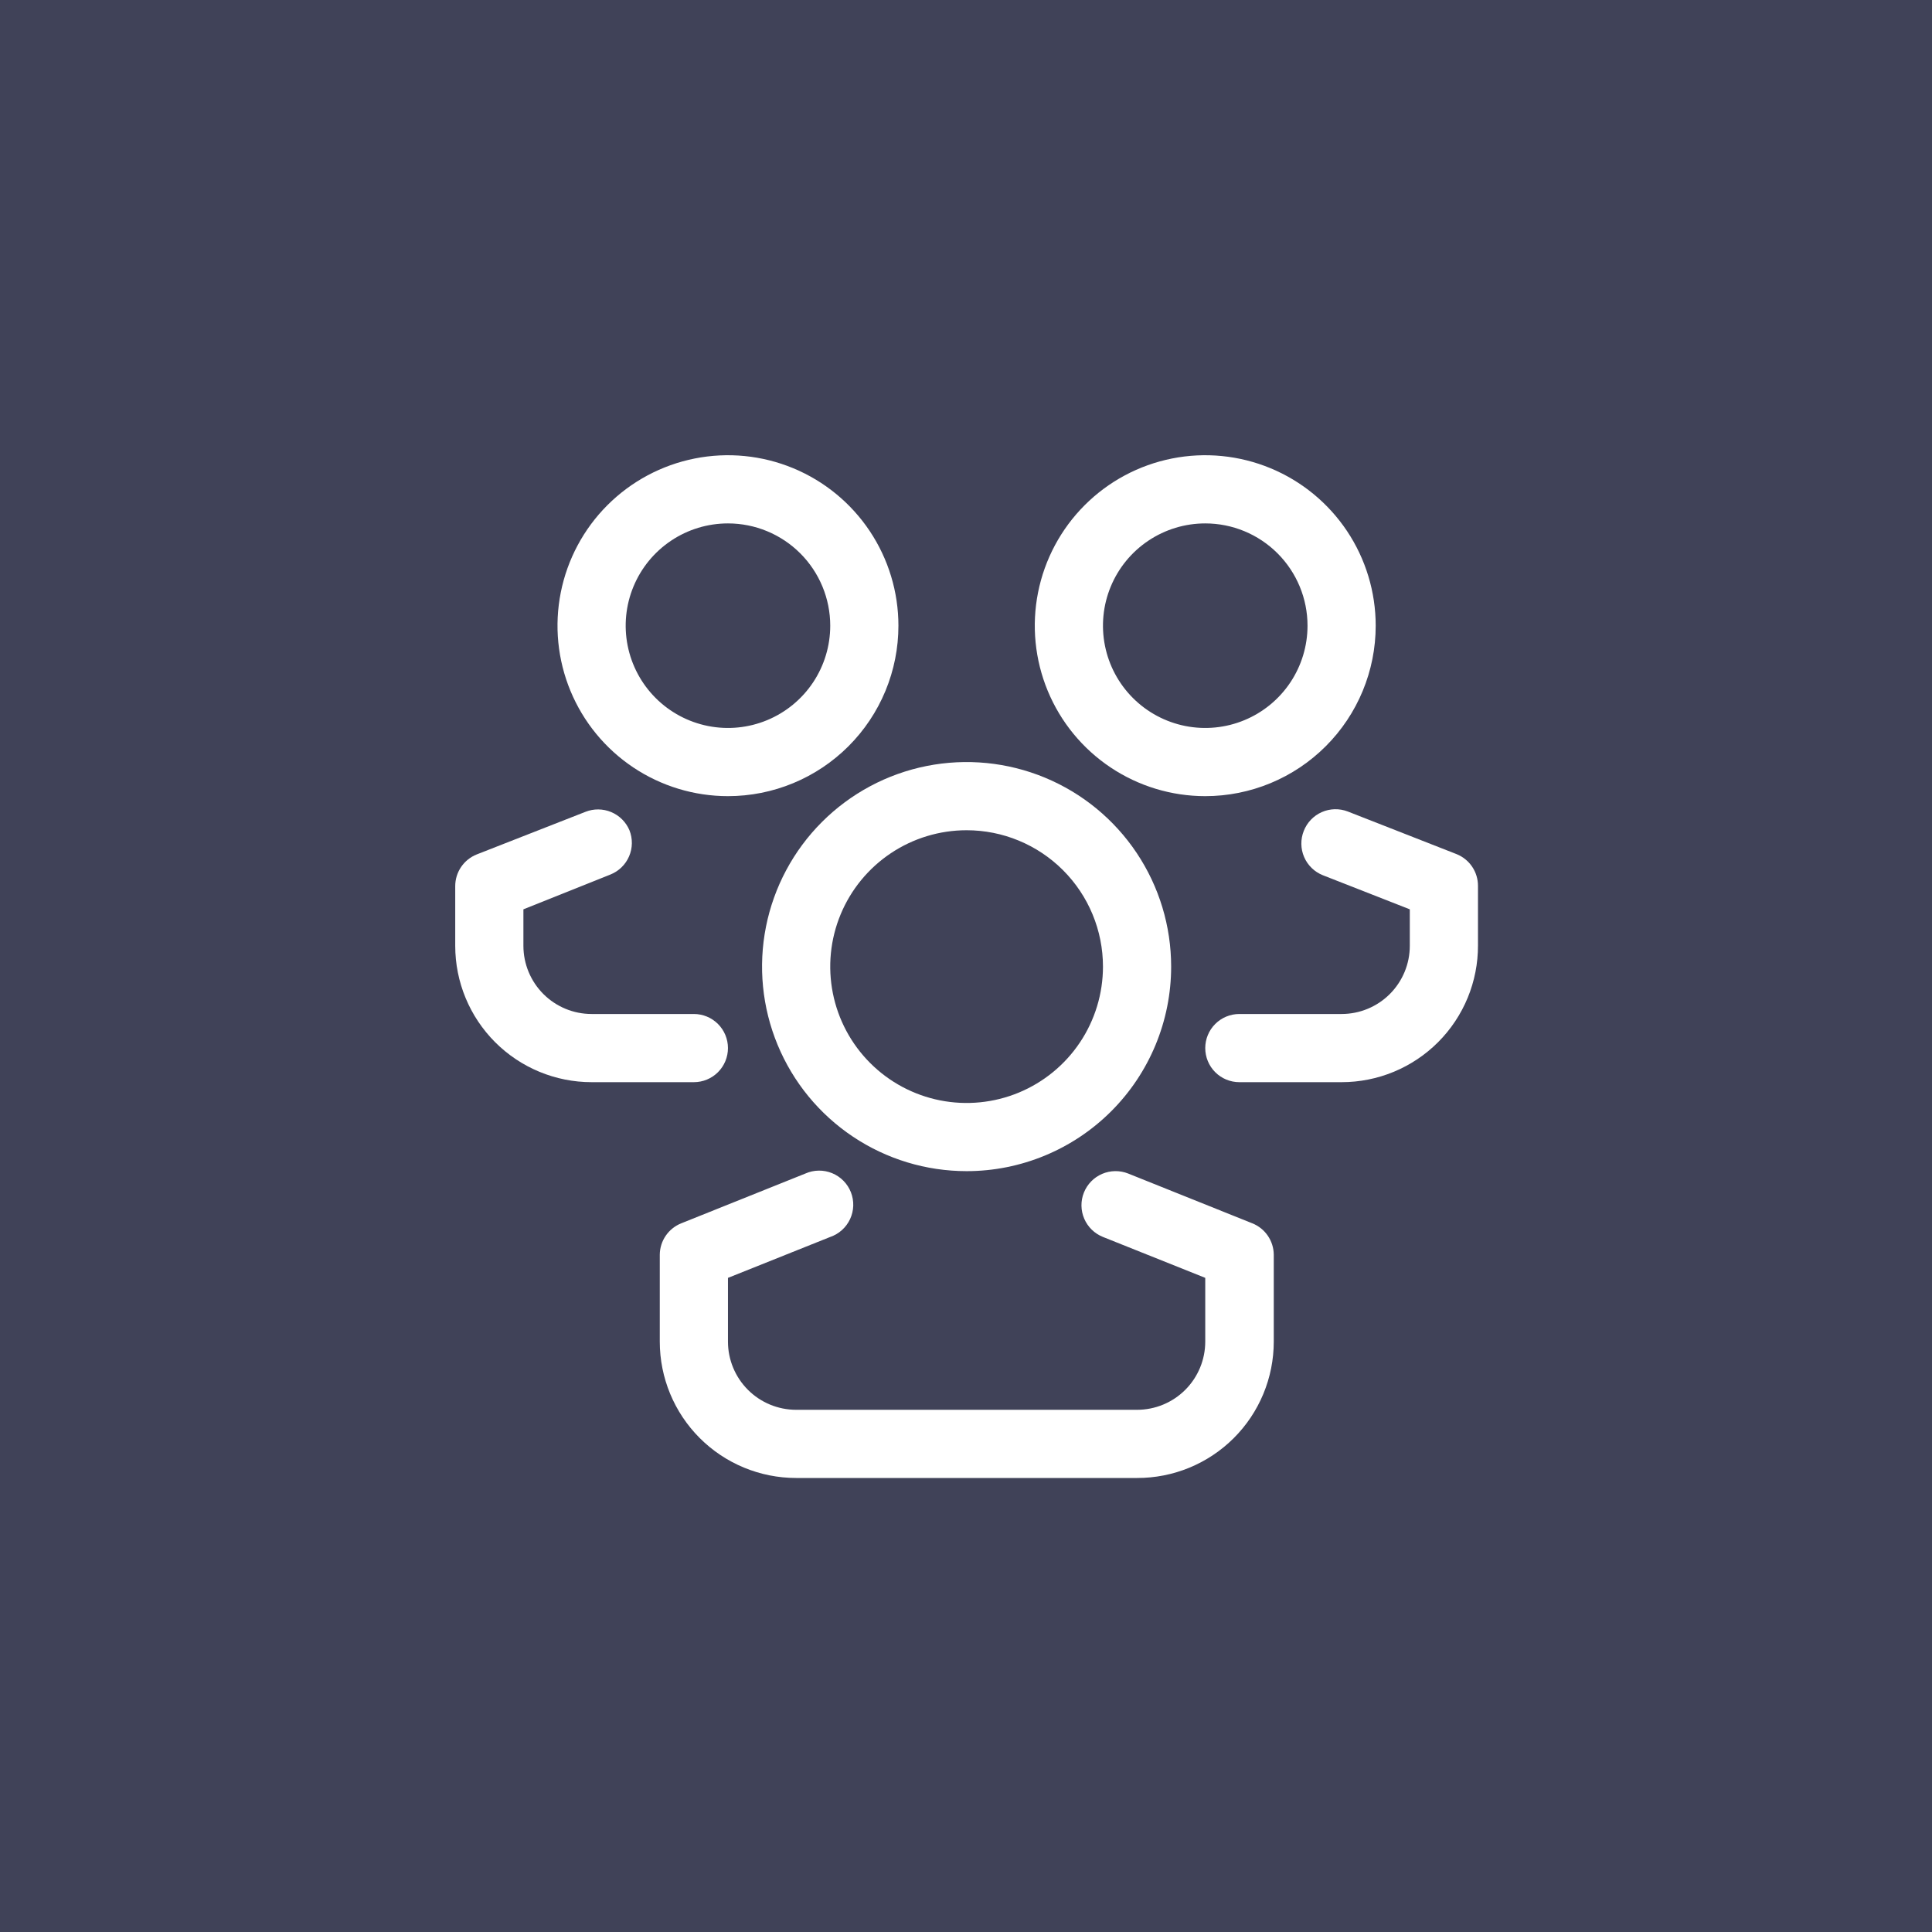 <svg width="200" height="200" viewBox="0 0 200 200" fill="none" xmlns="http://www.w3.org/2000/svg">
<rect width="200" height="200" fill="#404258"/>
<path d="M100.063 121.237C95.874 121.237 91.781 119.996 88.298 117.669C84.816 115.342 82.102 112.035 80.499 108.166C78.897 104.297 78.477 100.039 79.294 95.931C80.111 91.824 82.128 88.051 85.09 85.09C88.051 82.128 91.824 80.111 95.931 79.294C100.039 78.477 104.297 78.897 108.166 80.499C112.035 82.102 115.342 84.816 117.669 88.298C119.996 91.781 121.237 95.874 121.237 100.062C121.237 105.678 119.007 111.064 115.035 115.035C111.064 119.006 105.678 121.237 100.063 121.237ZM100.063 85.946C97.27 85.946 94.541 86.774 92.22 88.325C89.898 89.876 88.089 92.081 87.02 94.66C85.952 97.24 85.672 100.078 86.217 102.816C86.762 105.555 88.106 108.07 90.081 110.044C92.055 112.019 94.57 113.363 97.308 113.908C100.047 114.453 102.885 114.173 105.465 113.105C108.044 112.036 110.249 110.227 111.8 107.905C113.351 105.584 114.179 102.854 114.179 100.062C114.179 96.319 112.692 92.728 110.044 90.081C107.397 87.433 103.806 85.946 100.063 85.946Z" fill="white"/>
<path d="M117.708 153H82.417C78.673 153 75.082 151.513 72.435 148.865C69.787 146.218 68.3 142.627 68.3 138.883V129.884C68.306 129.183 68.521 128.5 68.917 127.922C69.313 127.344 69.872 126.896 70.523 126.637L83.37 121.485C83.805 121.291 84.275 121.189 84.751 121.182C85.228 121.175 85.7 121.265 86.141 121.446C86.581 121.627 86.981 121.896 87.315 122.235C87.649 122.574 87.911 122.978 88.085 123.421C88.259 123.865 88.342 124.339 88.328 124.815C88.314 125.291 88.203 125.759 88.003 126.192C87.803 126.624 87.518 127.012 87.165 127.331C86.811 127.65 86.396 127.894 85.946 128.049L75.358 132.284V138.883C75.358 140.755 76.102 142.551 77.426 143.874C78.749 145.198 80.545 145.942 82.417 145.942H117.708C119.58 145.942 121.376 145.198 122.699 143.874C124.023 142.551 124.767 140.755 124.767 138.883V132.284L114.179 128.049C113.309 127.702 112.611 127.025 112.241 126.164C111.87 125.304 111.856 124.331 112.203 123.461C112.549 122.59 113.227 121.893 114.087 121.522C114.948 121.152 115.92 121.138 116.791 121.485L129.637 126.637C130.288 126.896 130.847 127.344 131.243 127.922C131.639 128.5 131.854 129.183 131.86 129.884V138.883C131.86 140.74 131.494 142.579 130.782 144.294C130.071 146.009 129.028 147.566 127.713 148.878C126.399 150.189 124.838 151.228 123.121 151.936C121.405 152.643 119.565 153.005 117.708 153Z" fill="white"/>
<path d="M75.358 82.417C71.868 82.417 68.457 81.382 65.555 79.443C62.653 77.504 60.391 74.748 59.056 71.524C57.72 68.299 57.371 64.751 58.052 61.328C58.733 57.905 60.413 54.761 62.881 52.293C65.349 49.825 68.493 48.145 71.916 47.464C75.339 46.783 78.887 47.133 82.111 48.468C85.335 49.804 88.091 52.066 90.03 54.967C91.969 57.869 93.004 61.281 93.004 64.771C93.004 67.088 92.548 69.383 91.661 71.524C90.774 73.665 89.474 75.61 87.836 77.248C86.197 78.887 84.252 80.187 82.111 81.073C79.97 81.96 77.676 82.417 75.358 82.417ZM75.358 54.183C73.264 54.183 71.217 54.804 69.476 55.968C67.735 57.131 66.378 58.785 65.577 60.719C64.775 62.654 64.566 64.783 64.974 66.836C65.383 68.89 66.391 70.777 67.872 72.257C69.353 73.738 71.239 74.746 73.293 75.155C75.347 75.563 77.475 75.354 79.41 74.552C81.345 73.751 82.998 72.394 84.162 70.653C85.325 68.912 85.946 66.865 85.946 64.771C85.946 61.963 84.83 59.27 82.845 57.284C80.859 55.299 78.166 54.183 75.358 54.183Z" fill="white"/>
<path d="M71.829 112.026H61.242C57.498 112.026 53.907 110.539 51.26 107.892C48.612 105.244 47.125 101.654 47.125 97.91V91.734C47.124 91.027 47.336 90.336 47.732 89.751C48.129 89.166 48.692 88.713 49.348 88.451L60.606 84.04C61.464 83.7 62.42 83.709 63.271 84.065C64.122 84.421 64.8 85.096 65.159 85.946C65.331 86.377 65.416 86.837 65.41 87.301C65.404 87.765 65.306 88.223 65.122 88.65C64.939 89.076 64.673 89.461 64.34 89.785C64.007 90.108 63.614 90.362 63.183 90.534L54.183 94.133V97.91C54.183 99.782 54.927 101.577 56.251 102.901C57.574 104.224 59.37 104.968 61.242 104.968H71.829C72.765 104.968 73.663 105.34 74.325 106.002C74.987 106.663 75.358 107.561 75.358 108.497C75.358 109.433 74.987 110.331 74.325 110.993C73.663 111.654 72.765 112.026 71.829 112.026Z" fill="white"/>
<path d="M124.767 82.417C121.277 82.417 117.865 81.382 114.963 79.443C112.061 77.504 109.8 74.748 108.464 71.524C107.128 68.299 106.779 64.751 107.46 61.328C108.141 57.905 109.821 54.761 112.289 52.293C114.757 49.825 117.901 48.145 121.324 47.464C124.747 46.783 128.295 47.133 131.519 48.468C134.744 49.804 137.5 52.066 139.439 54.967C141.378 57.869 142.412 61.281 142.412 64.771C142.412 69.451 140.553 73.939 137.244 77.248C133.935 80.558 129.447 82.417 124.767 82.417ZM124.767 54.183C122.673 54.183 120.626 54.804 118.885 55.968C117.143 57.131 115.786 58.785 114.985 60.719C114.184 62.654 113.974 64.783 114.383 66.836C114.791 68.89 115.799 70.777 117.28 72.257C118.761 73.738 120.647 74.746 122.701 75.155C124.755 75.563 126.884 75.354 128.818 74.552C130.753 73.751 132.406 72.394 133.57 70.653C134.733 68.912 135.354 66.865 135.354 64.771C135.354 61.963 134.239 59.27 132.253 57.284C130.268 55.299 127.575 54.183 124.767 54.183Z" fill="white"/>
<path d="M138.883 112.026H128.296C127.36 112.026 126.462 111.654 125.8 110.993C125.138 110.331 124.767 109.433 124.767 108.497C124.767 107.561 125.138 106.664 125.8 106.002C126.462 105.34 127.36 104.968 128.296 104.968H138.883C140.755 104.968 142.551 104.224 143.874 102.901C145.198 101.577 145.942 99.782 145.942 97.91V94.133L136.942 90.604C136.511 90.433 136.118 90.179 135.785 89.855C135.452 89.532 135.186 89.146 135.003 88.72C134.819 88.294 134.721 87.836 134.715 87.372C134.709 86.908 134.794 86.447 134.966 86.016C135.305 85.148 135.974 84.448 136.827 84.071C137.68 83.694 138.648 83.671 139.519 84.005L150.777 88.416C151.433 88.678 151.996 89.13 152.393 89.716C152.789 90.301 153.001 90.992 153 91.698V97.874C153.005 99.731 152.643 101.571 151.936 103.287C151.228 105.004 150.189 106.565 148.878 107.879C147.566 109.194 146.009 110.237 144.294 110.948C142.579 111.66 140.74 112.026 138.883 112.026Z" fill="white"/>
</svg>
